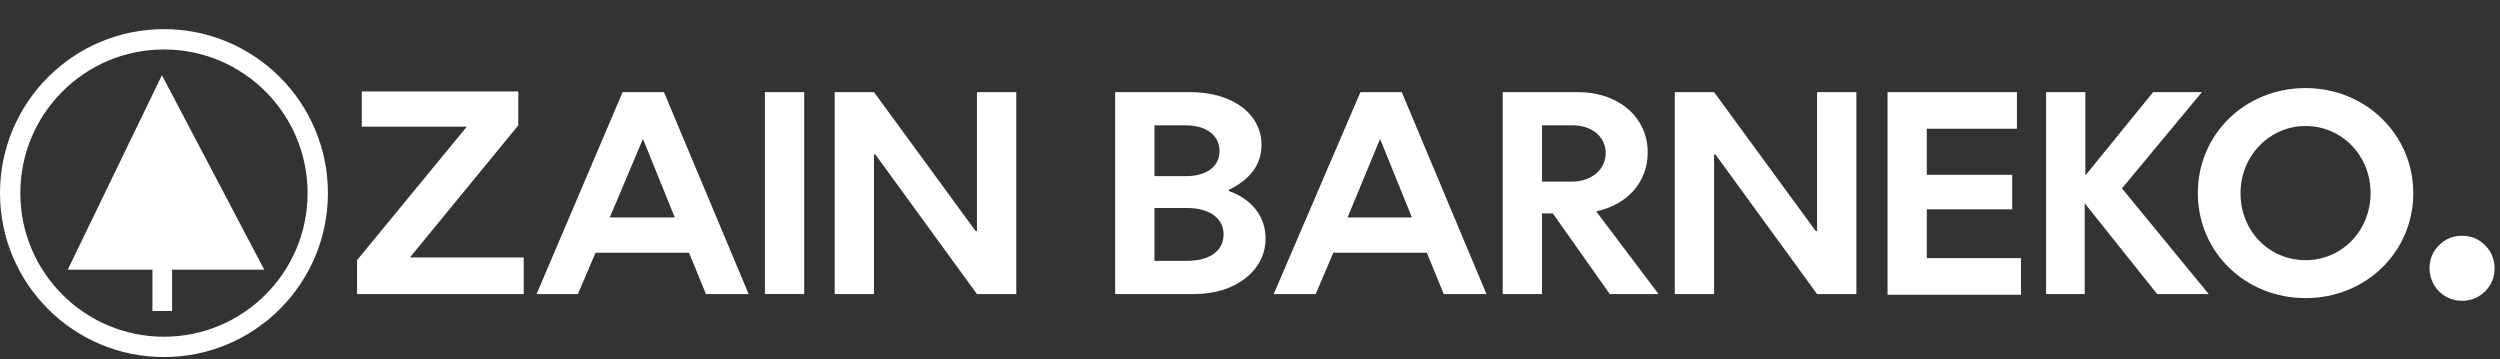 <?xml version="1.0" encoding="UTF-8"?> <svg xmlns="http://www.w3.org/2000/svg" xmlns:xlink="http://www.w3.org/1999/xlink" version="1.1" id="Layer_1" x="0px" y="0px" viewBox="0 0 369 53" style="enable-background:new 0 0 369 53;" xml:space="preserve"><rect x="0" y="0" width="369" height="53" fill="#333333" stroke="none"/> <style type="text/css"> .st0{fill:none;stroke:#FFFFFF;stroke-width:3;stroke-miterlimit:10;} .st1{fill:#FFFFFF;} </style> <circle class="st0" cx="24.2" cy="28.5" r="22.7"></circle> <polyline class="st1" points="10,39.8 23.9,11.1 39,39.8 "></polyline> <rect x="22.5" y="39.6" class="st1" width="2.9" height="6.3"></rect> <g> <path class="st1" d="M368.2,39.6c0,1.4-0.5,2.5-1.4,3.4s-2.1,1.4-3.4,1.4s-2.5-0.5-3.4-1.4s-1.4-2.1-1.4-3.4c0-1.4,0.5-2.5,1.4-3.4 s2-1.4,3.4-1.4s2.5,0.5,3.4,1.4S368.2,38.3,368.2,39.6z"></path> </g> <g> <path class="st1" d="M52.7,38.4l16.2-19.7H53.4v-5.2h23.1v5l-16,19.5h16.8v5.4H52.7V38.4z"></path> <path class="st1" d="M91.9,13.6H98l12.5,29.8h-6.3l-2.5-6.1H87.9l-2.6,6.1h-6.1L91.9,13.6z M99.6,32.1l-4.7-11.6L90,32.1H99.6z"></path> <path class="st1" d="M112.9,13.6h5.8v29.8h-5.8V13.6z"></path> <path class="st1" d="M150.1,43.4h-5.9l-15-20.6H129v20.6h-5.8V13.6h5.8l15,20.5h0.2V13.6h5.8V43.4z"></path> <path class="st1" d="M164.6,13.6h11.1c6.2,0,10.5,3.2,10.5,7.8c0,2.9-1.7,5.1-4.8,6.6v0.2c3.4,1.2,5.4,3.8,5.4,7 c0,4.7-4.4,8.2-10.5,8.2h-11.7V13.6z M175,26c3.1,0,5-1.4,5-3.7c0-2.3-1.9-3.8-5-3.8h-4.6V26H175z M175.2,38.5 c3.4,0,5.4-1.5,5.4-3.9c0-2.4-2.1-3.9-5.4-3.9h-4.8v7.8H175.2z"></path> <path class="st1" d="M200.8,13.6h6.1l12.5,29.8h-6.3l-2.5-6.1h-13.8l-2.6,6.1H188L200.8,13.6z M208.4,32.1l-4.7-11.6l-4.8,11.6 H208.4z"></path> <path class="st1" d="M221.8,13.6h11.1c6,0,10.3,3.7,10.3,8.9c0,4.4-3,7.7-7.6,8.7l9.2,12.2h-7.2l-8.4-11.9h-1.6v11.9h-5.8V13.6z M232.1,26.8c2.8,0,4.9-1.8,4.9-4.2c0-2.4-2-4.1-4.9-4.1h-4.5v8.3H232.1z"></path> <path class="st1" d="M274.1,43.4h-5.9l-15-20.6H253v20.6h-5.8V13.6h5.8l15,20.5h0.2V13.6h5.8V43.4z"></path> <path class="st1" d="M278.6,13.6h19.1v5.4h-13.3v6.8H297l0,5.1h-12.6v7.2h13.9v5.4h-19.7V13.6z"></path> <path class="st1" d="M302,13.6h5.8v12.3l10-12.3h7.2l-11.8,14.2L326,43.4h-7.6l-10.7-13.4v13.4H302V13.6z"></path> <path class="st1" d="M340.3,13c8.9,0,15.9,6.9,15.9,15.5c0,8.7-7,15.5-15.9,15.5s-15.9-6.8-15.9-15.5C324.4,19.8,331.4,13,340.3,13 z M340.3,38.4c5.4,0,9.6-4.4,9.6-9.9c0-5.6-4.3-9.9-9.6-9.9s-9.6,4.4-9.6,9.9C330.7,34.1,334.9,38.4,340.3,38.4z"></path> </g> </svg> 